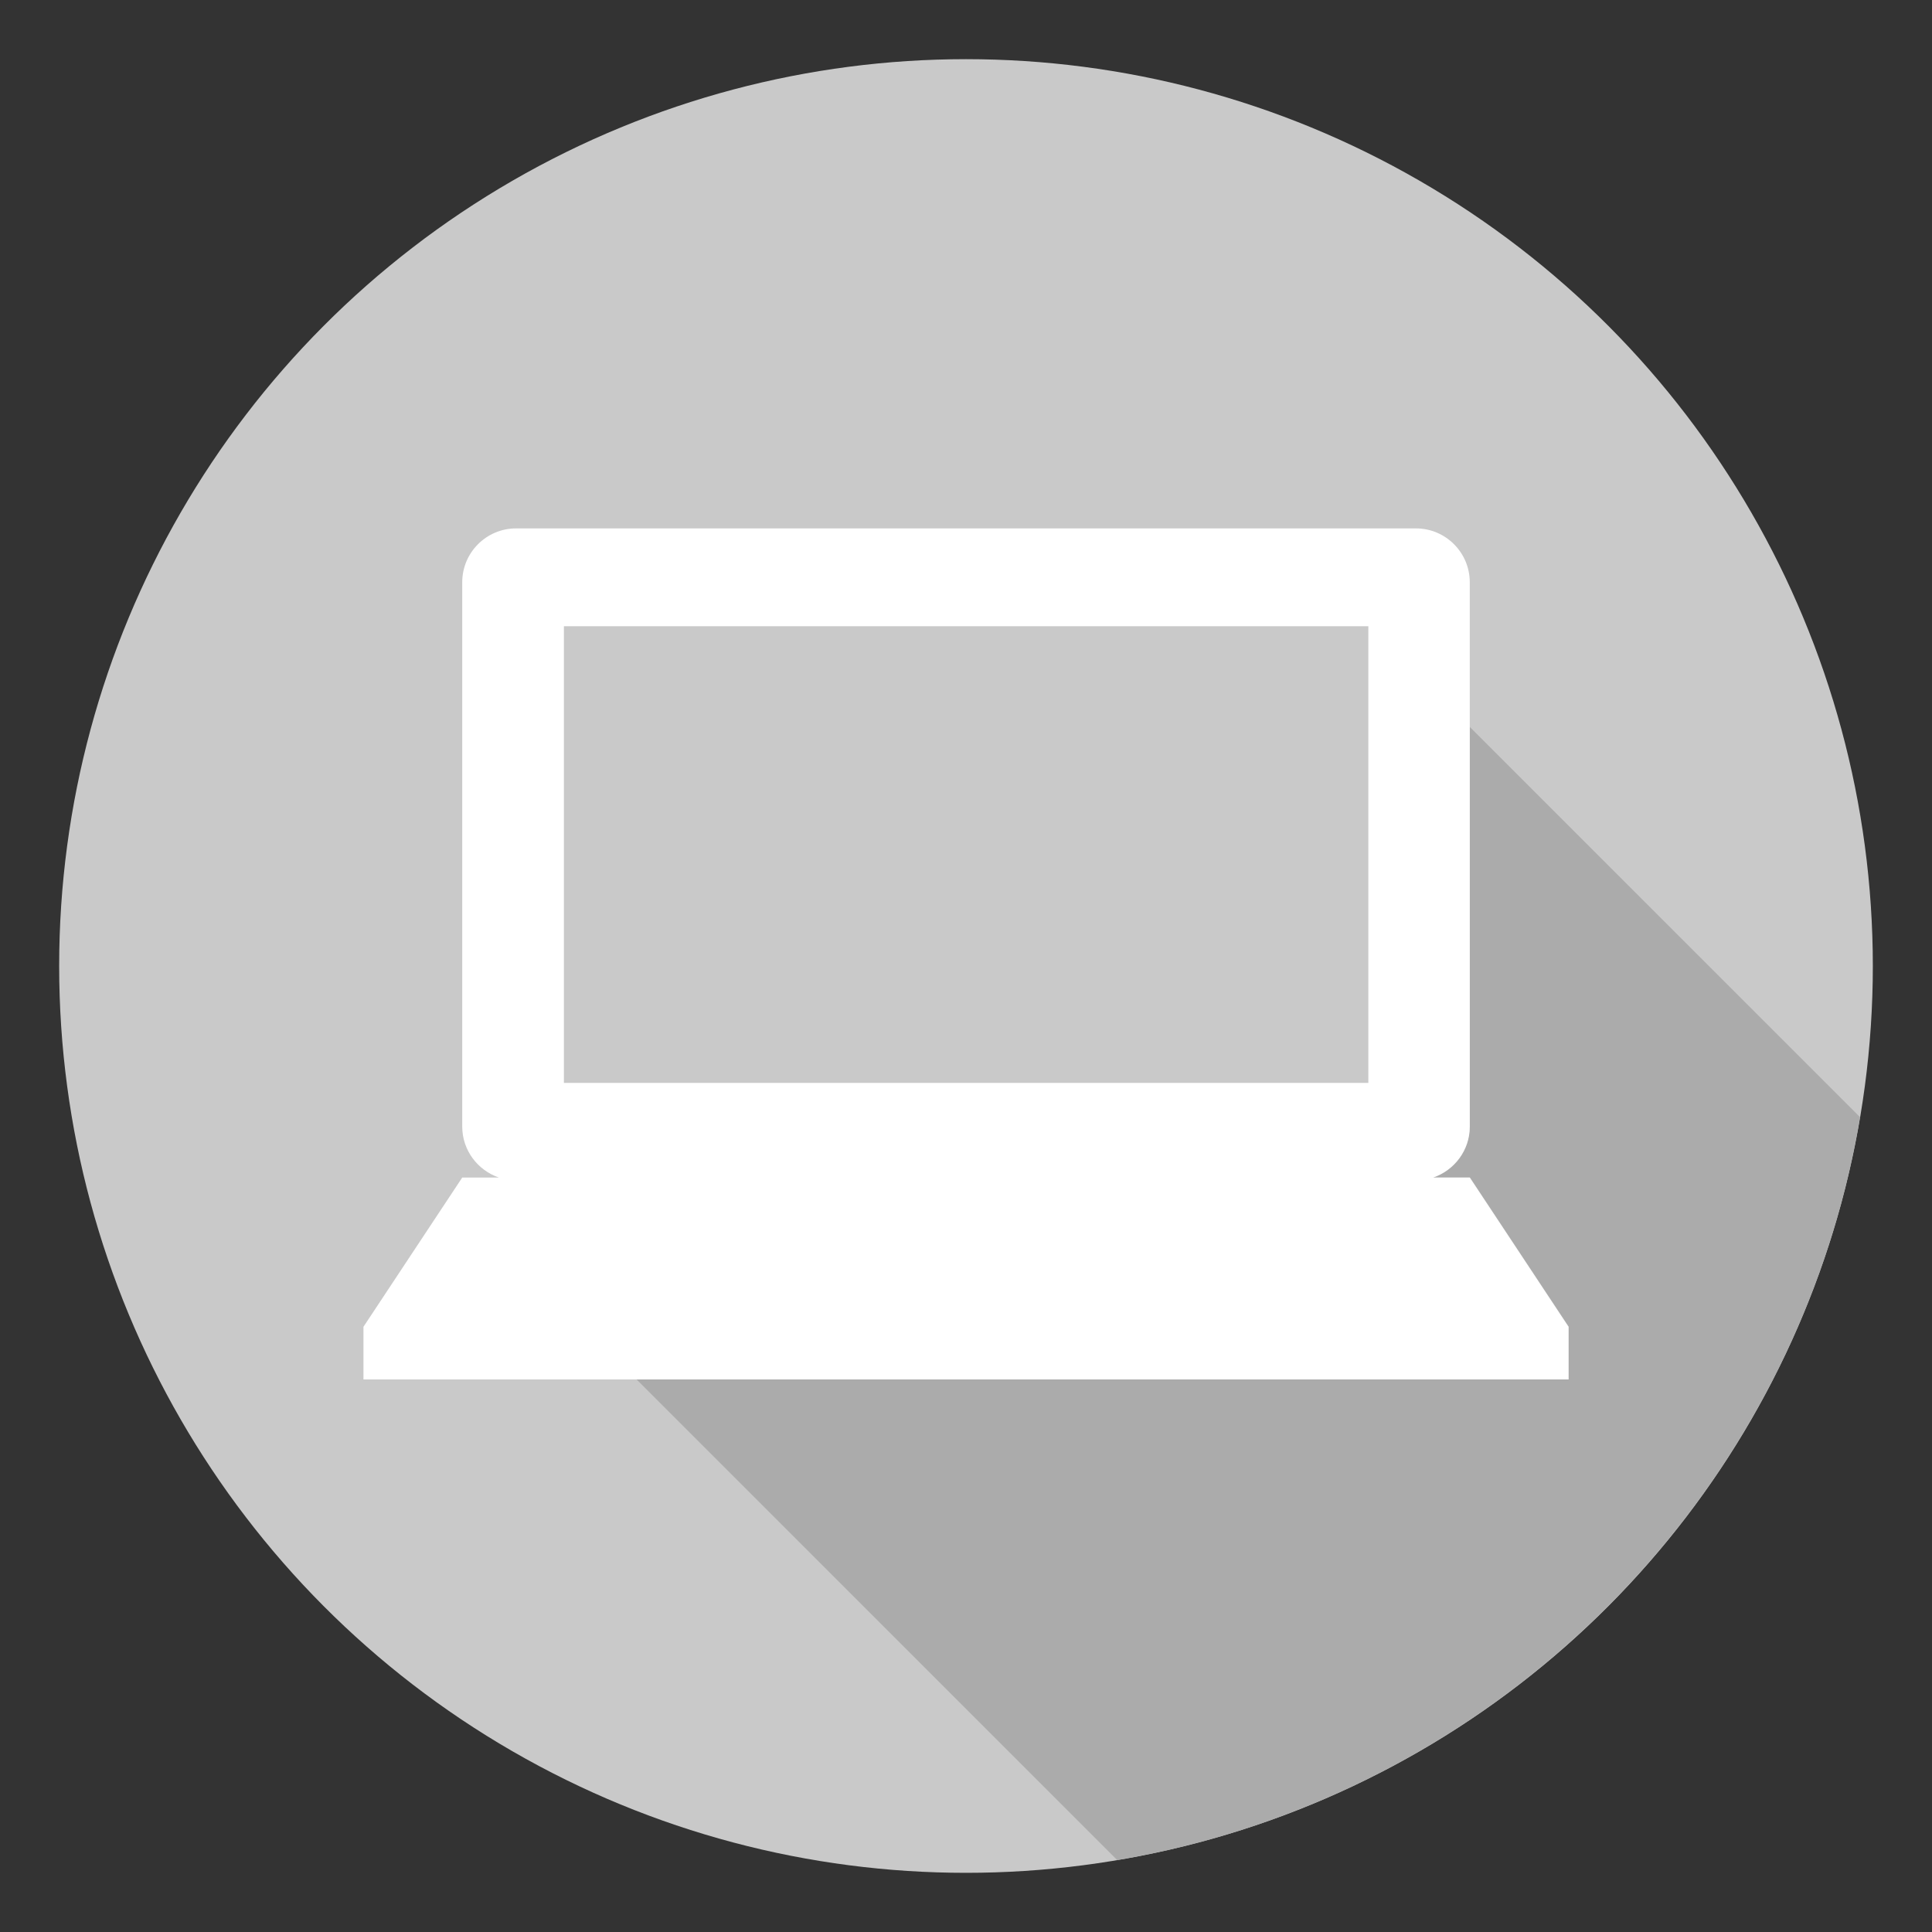 <?xml version="1.0" encoding="utf-8"?>
<!-- Generator: Adobe Illustrator 21.1.0, SVG Export Plug-In . SVG Version: 6.00 Build 0)  -->
<svg version="1.1" id="it" xmlns="http://www.w3.org/2000/svg" xmlns:xlink="http://www.w3.org/1999/xlink" x="0px" y="0px"
	 viewBox="0 0 800 800" style="enable-background:new 0 0 800 800;" xml:space="preserve">
<rect x="0" y="0" width="800" height="800" fill="#333333" stroke="none"/>
<style type="text/css">
	.st0{fill:#C9C9C9;}
	.st1{fill:none;}
	.st2{fill:#ABABAB;}
	.st3{fill:#FFFFFF;}
</style>
<circle class="st0" cx="400" cy="400" r="375.5"/>
<circle class="st1" cx="400" cy="400" r="375.5"/>
<g>
	<path class="st2" d="M593.5,487.6h15.2l40.9,61.8v21.8H489.6h-61.9h-55.4H267.8h-4.2l199,199c157.2-26.4,281.2-150.4,307.6-307.6
		L608.6,301v165.5C608.6,476.3,602.3,484.6,593.5,487.6z"/>
	<path class="st3" d="M150.5,571.2h113.1h4.2h104.5h55.4h61.9h159.9v-21.8l-40.9-61.8h-15.2c8.8-3,15.2-11.3,15.2-21.1V301v-59.9
		c0-12.3-10-22.3-22.3-22.3h-59.9h-310h-2.7c-12.3,0-22.3,10-22.3,22.3v2.7v222.7c0,9.8,6.4,18.1,15.2,21.1h-15.2l-4.5,6.8l-36.4,55
		V571.2z M233.5,259.3h333.1v189.1H233.5V259.3z"/>
</g>
<g id="XMLID_349_">
	<path id="XMLID_352_" class="st3" d="M311.3,245.2L311.3,245.2L311.3,245.2L311.3,245.2z"/>
</g>
</svg>
